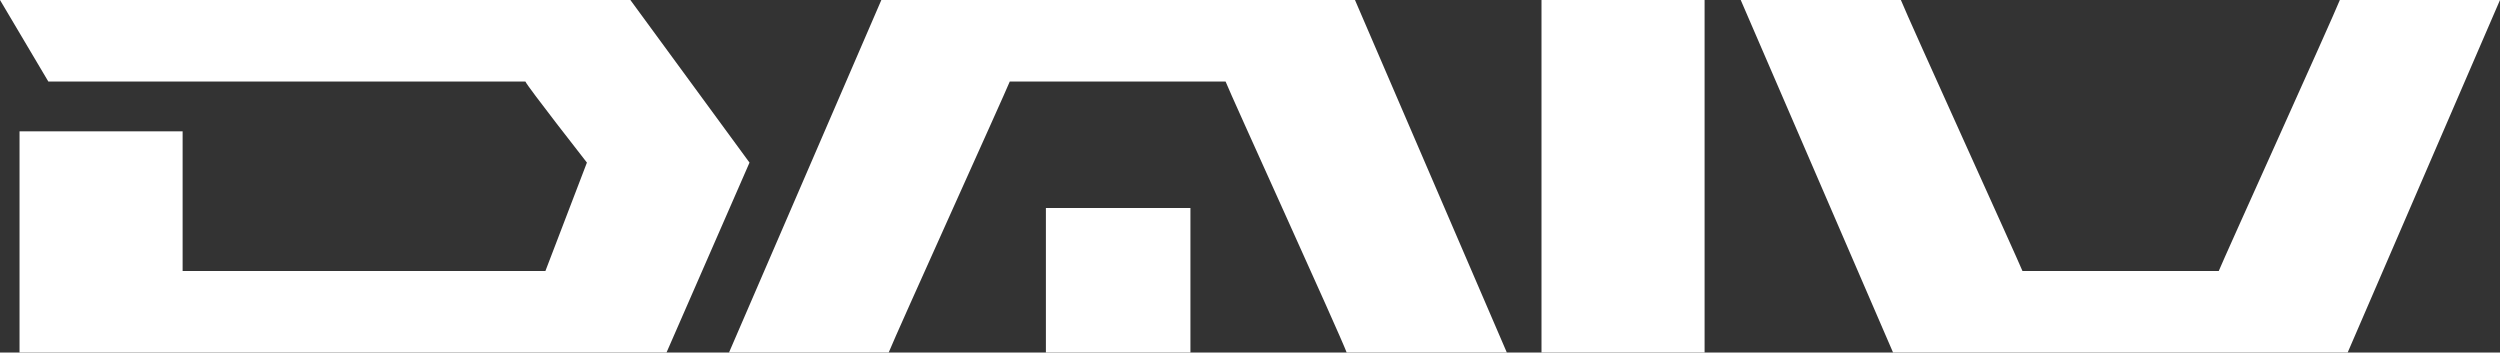 <svg version="1.1" xmlns="http://www.w3.org/2000/svg" viewBox="0 0 512 72.2">
  <rect x="0" y="0" width="512" height="72.2" fill="#333333" stroke="none"/>
  <defs>
    <style>
      .st0 { fill: #ffffff; }
    </style>
  </defs>
  <g>
    <path class="st0" d="M349.1,0h-33.4v72.2h33.4V0Z"/>
    <path class="st0" d="M387.7,72.2h93.1L512,0h-32.8c-1.6,4-23.8,53-24.8,55.5h-40.2c-1-2.5-23.3-51.5-24.9-55.5h-32.8l31.2,72.2h0Z"/>
    <path class="st0" d="M129.1,0H0l9.9,16.7h97.7c.4,1,12.6,16.6,12.6,16.6l-8.5,22.2H37.4v-28.6H4v45.3h132.5l17-38.9L129.1,0Z"/>
    <path class="st0" d="M277.5,0h-97l-31.2,72.2h32.7c1.6-4,23.8-53,24.8-55.5h44.2c1,2.6,23.3,51.5,24.8,55.5h32.8L277.5,0h0Z"/>
    <rect class="st0" x="214.2" y="42.6" width="29.6" height="29.6"/>
  </g>
</svg>